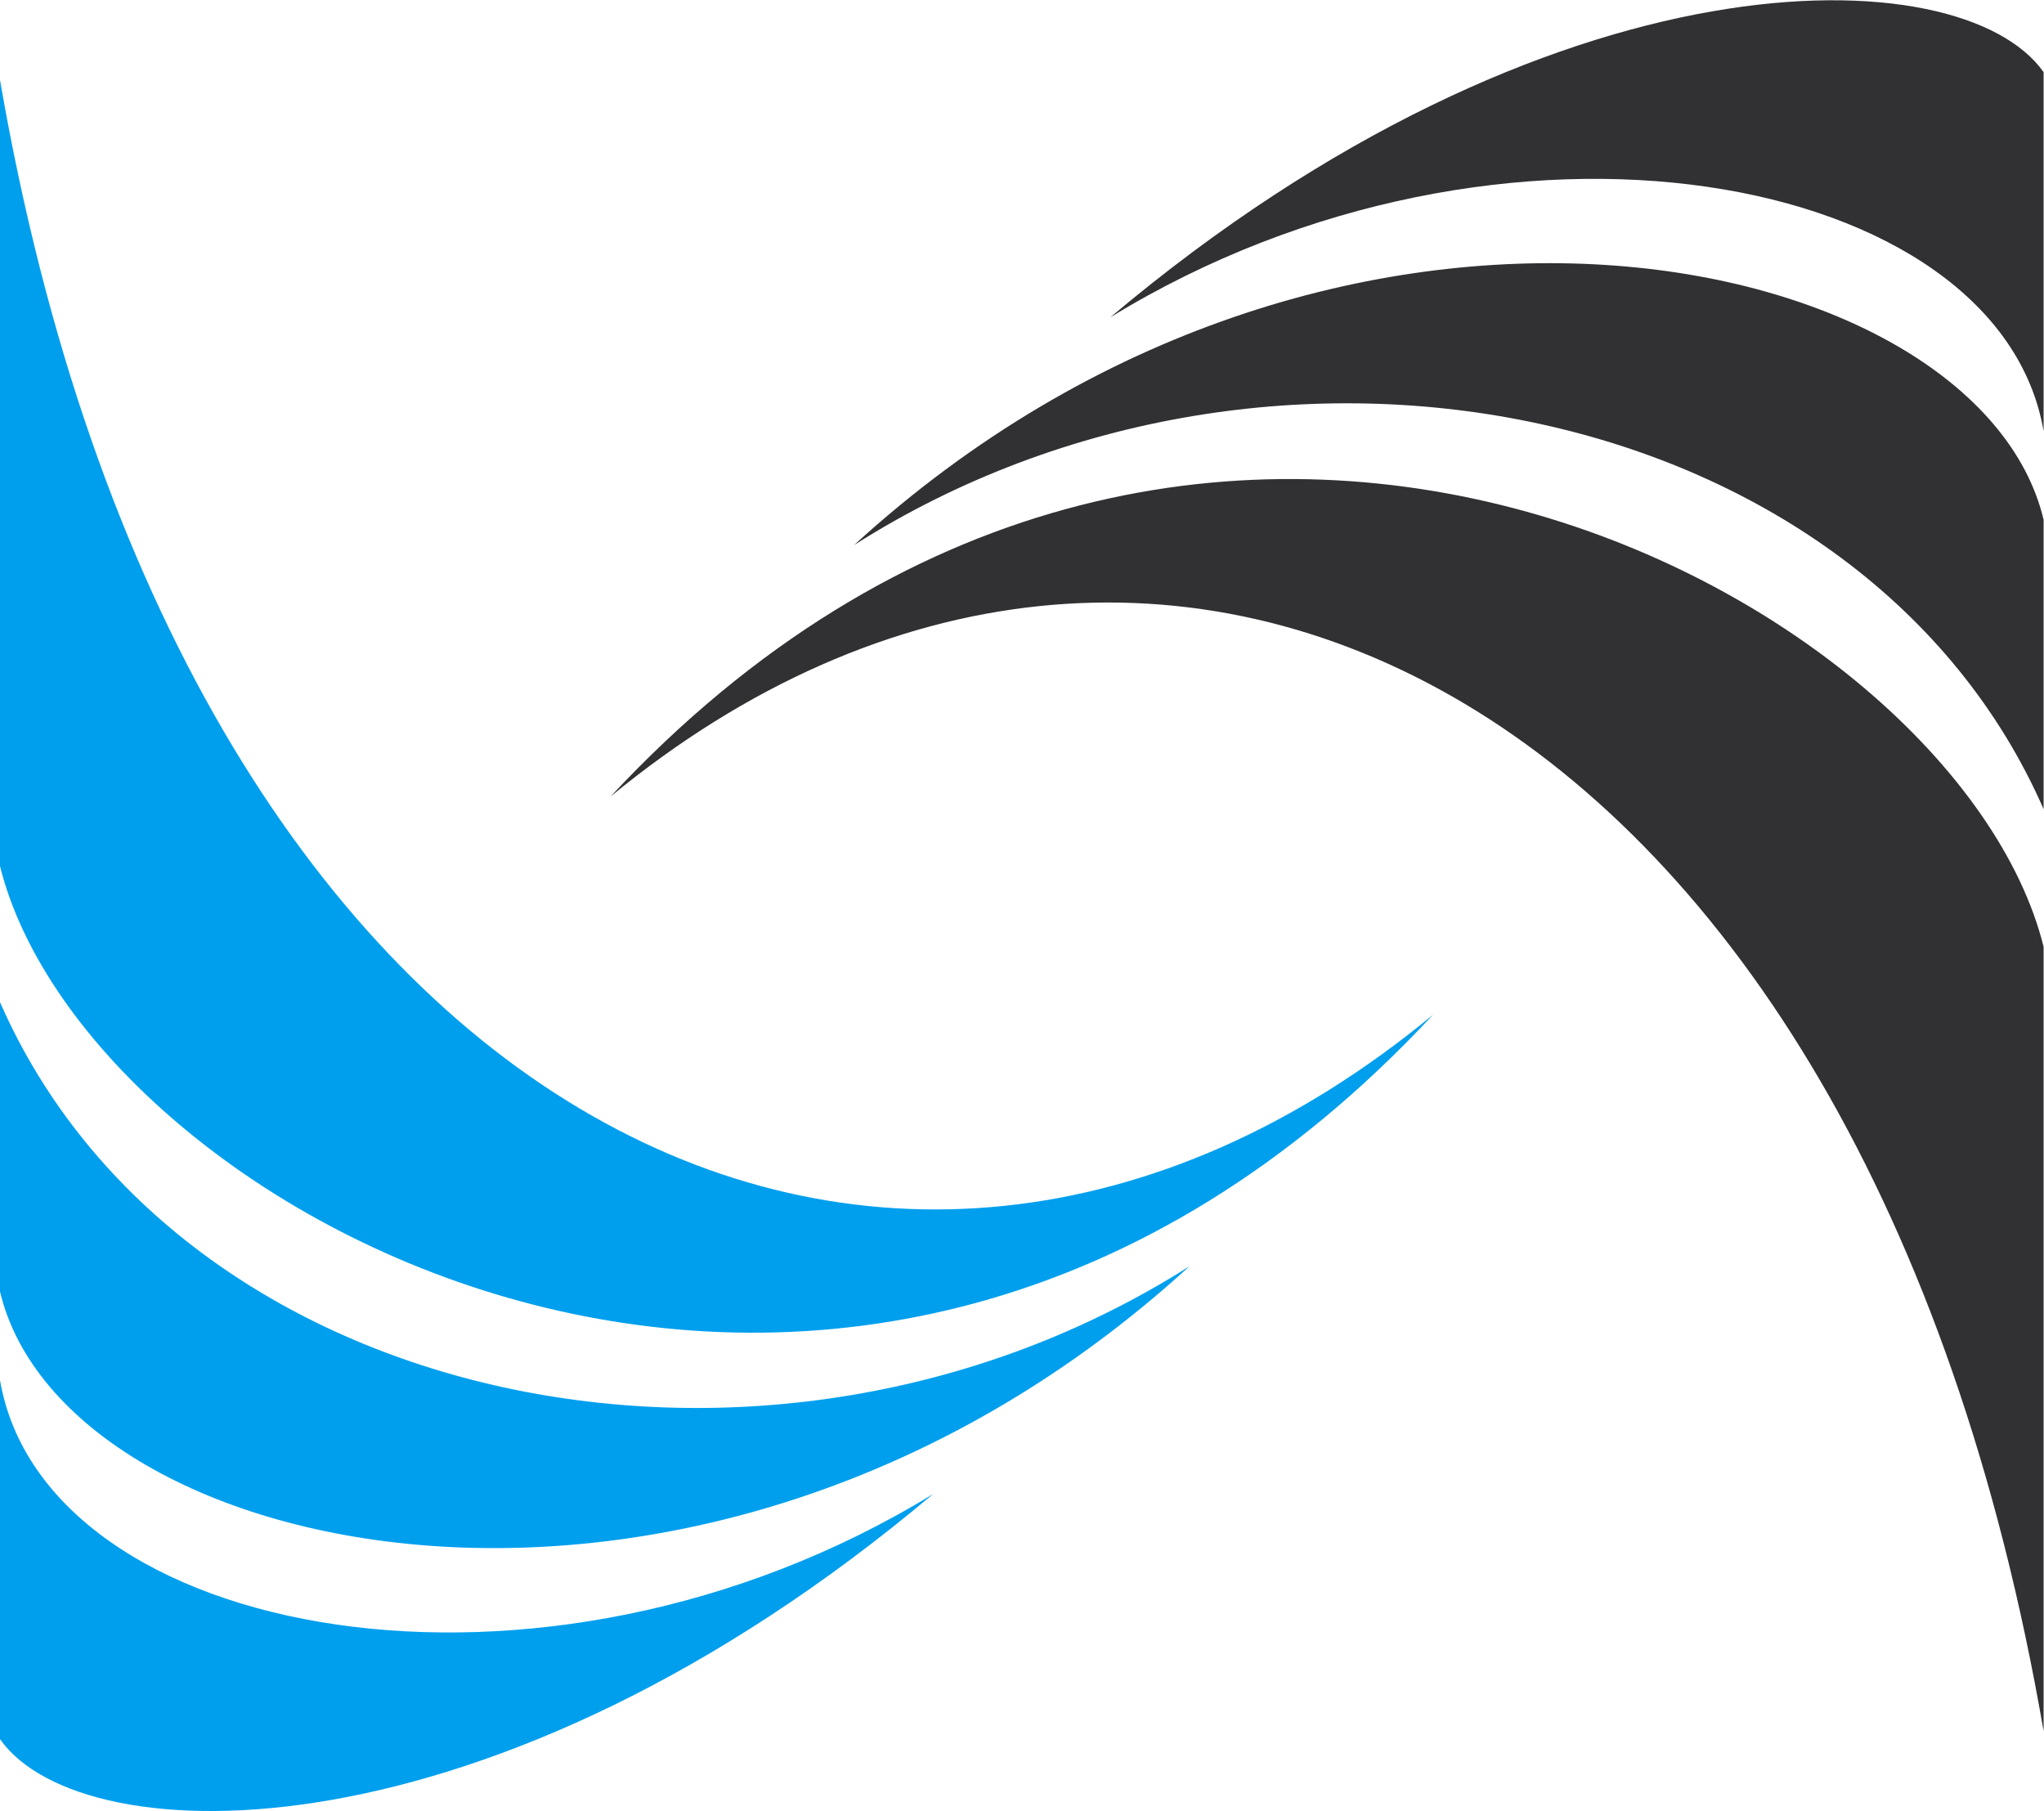 <svg version="1.2" xmlns="http://www.w3.org/2000/svg" viewBox="0 0 1544 1368" width="1544" height="1368">
	<title>nbf-annual-report-english-1-pdf-svg</title>
	<defs>
		<clipPath clipPathUnits="userSpaceOnUse" id="cp1">
			<path d="m-9462.79-976.53h13883.54v19975.41h-13883.54z"/>
		</clipPath>
	</defs>
	<style>
		.s0 { fill: #009fee } 
		.s1 { fill: #313133 } 
	</style>
	<g id="Clip-Path: Page 1" clip-path="url(#cp1)">
		<g id="Page 1">
			<path id="Path 36" class="s0" d="m0 1042.5c33.5 196 408.6 267.6 704.9 86-333.3 280.8-642.8 273.6-704.9 185.2z"/>
			<path id="Path 37" class="s1" d="m645.2 411.7c317.8-201.9 763.5-108.7 898.5 199.5v-218.6c-49-206.7-535.3-313-898.5 19.1zm193.5-172c296.4-181.6 671.5-109.9 705 86v-271.2c-62.2-88.4-371.6-95.6-705 185.2zm-377.5 362c412.2-339.3 946.3-83.7 1082.5 706v-592.5c-65.7-265.3-646.4-581.8-1082.5-113.5z"/>
			<path id="Path 38" fill-rule="evenodd" class="s0" d="m0 975.6c49 206.7 535.3 313 898.5-19.1-317.8 201.9-763.5 108.7-898.5-199.5zm0-321.4c65.7 265.2 646.4 580.6 1082.5 112.3-412.2 340.5-946.3 83.6-1082.5-706.1z"/>
		</g>
	</g>
</svg>